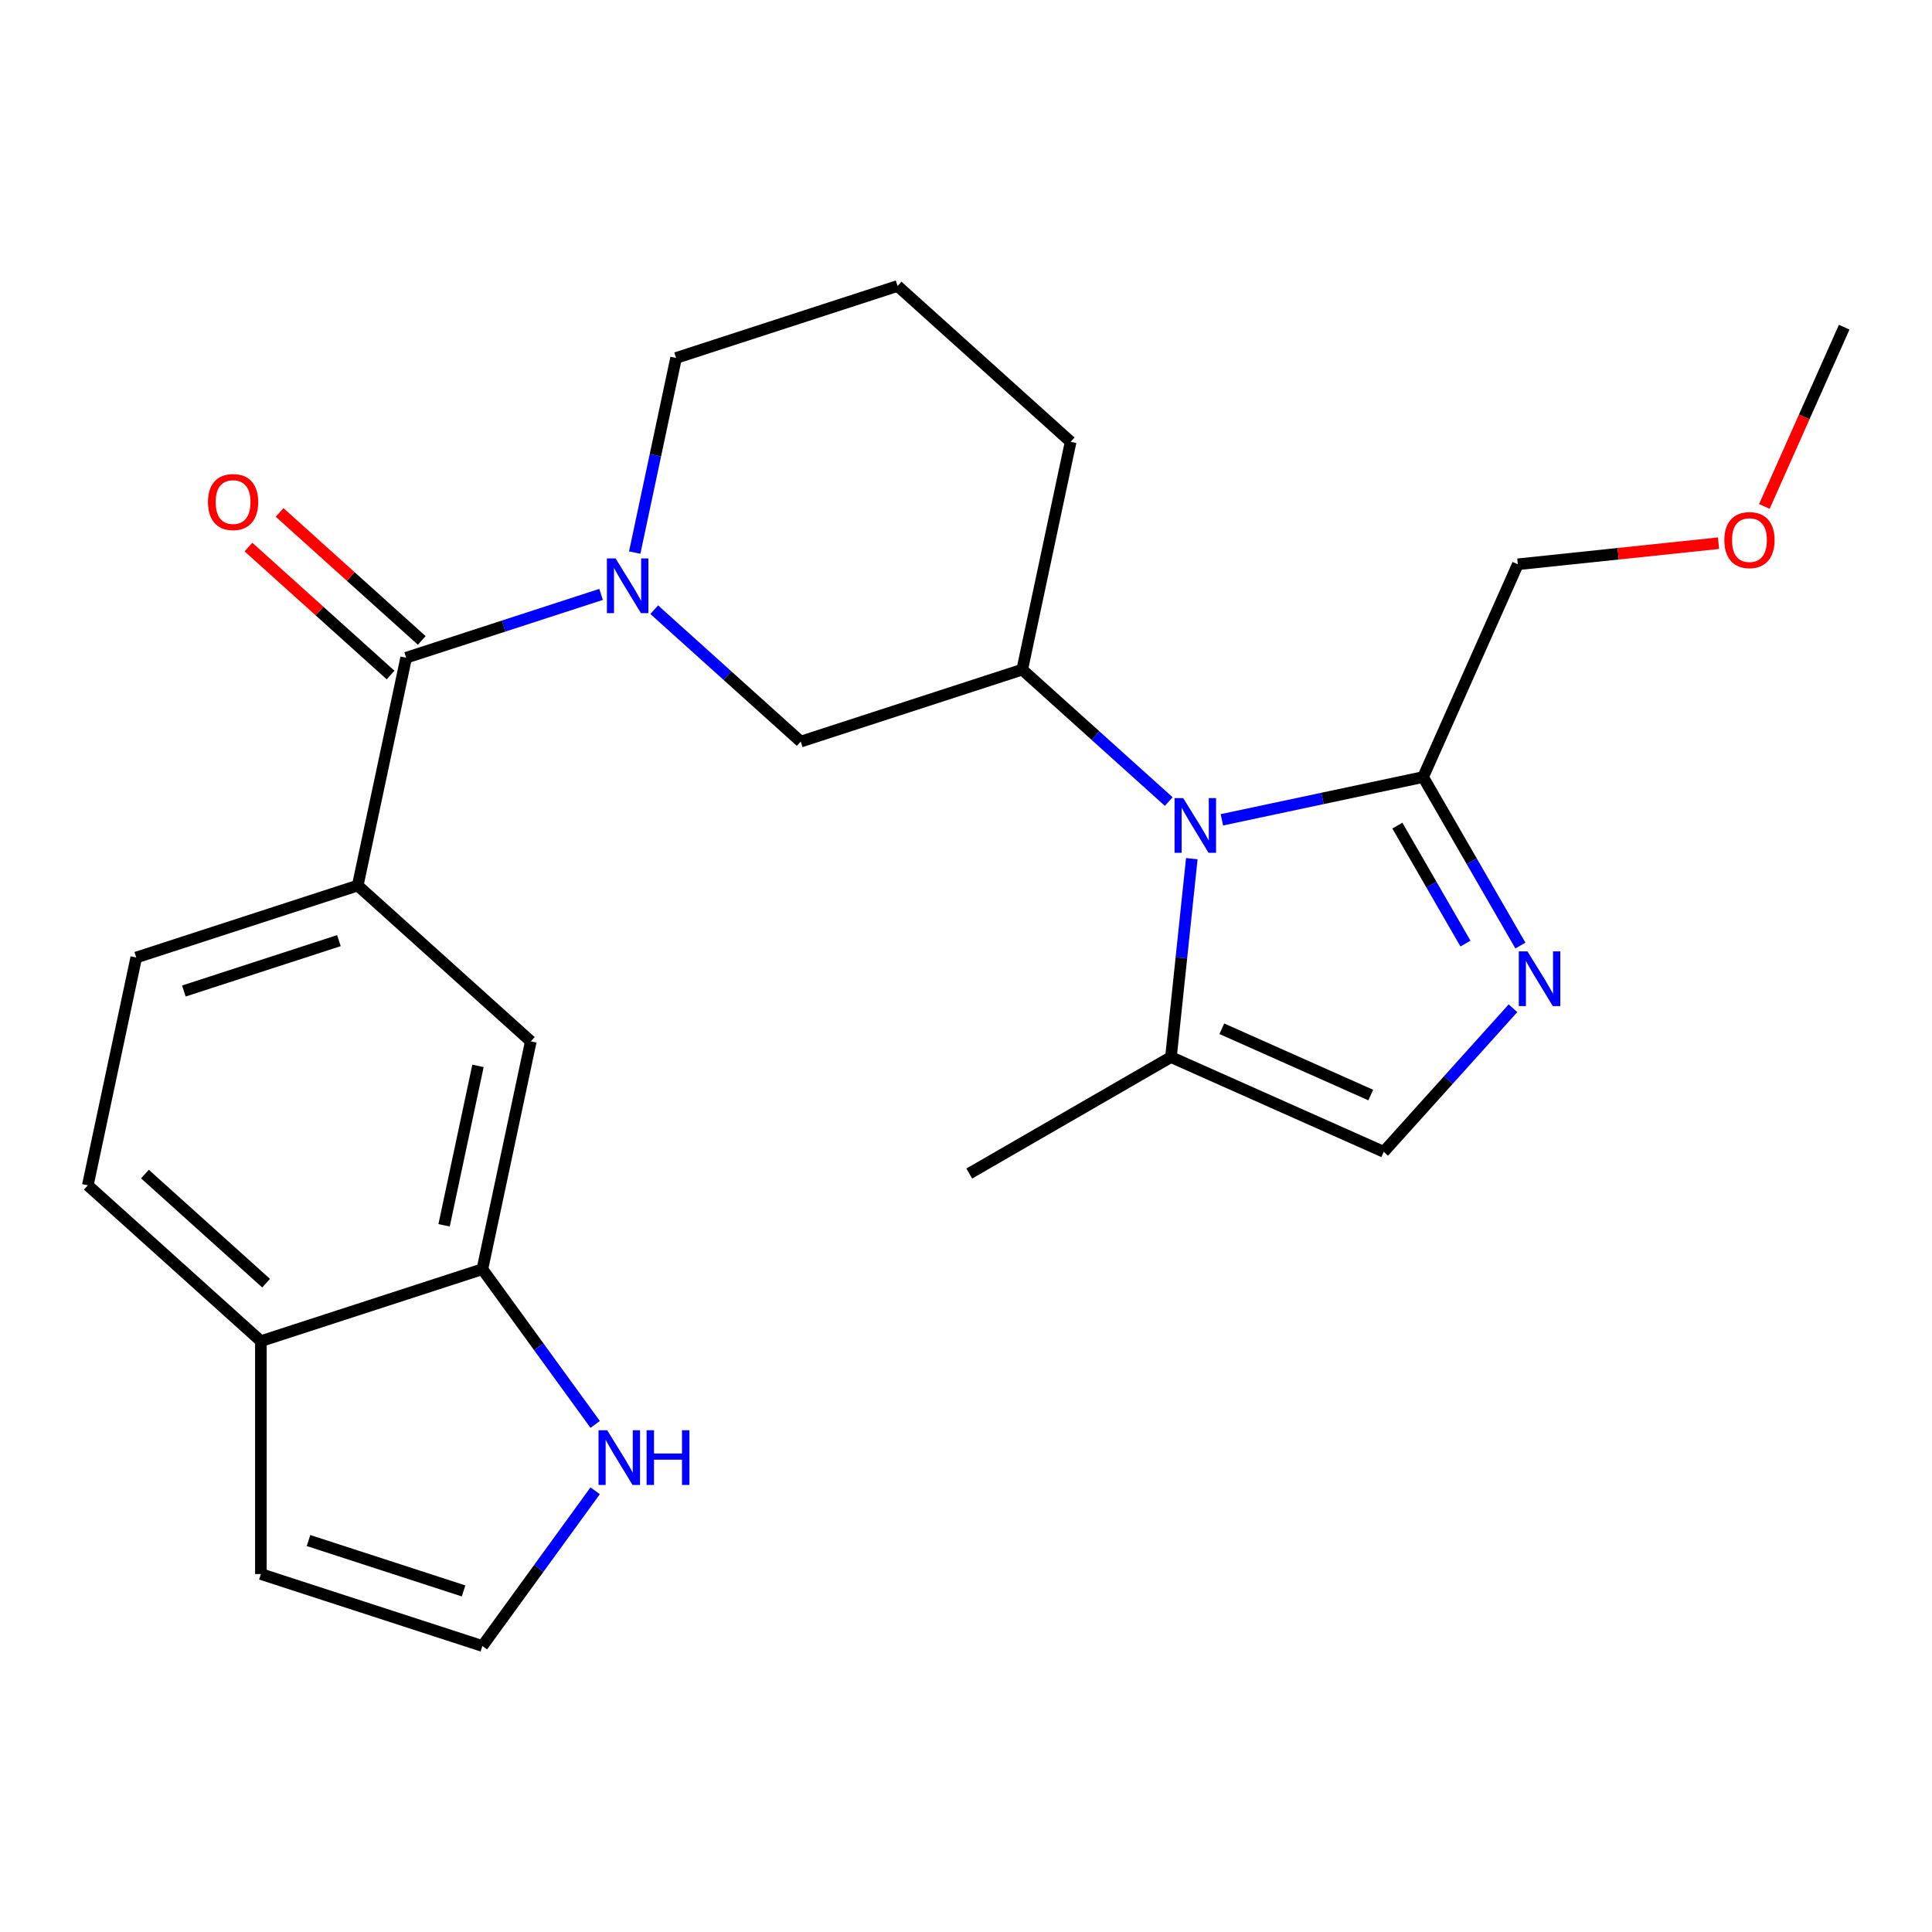 <?xml version='1.0' encoding='iso-8859-1'?>
<svg version='1.1' baseProfile='full'
              xmlns='http://www.w3.org/2000/svg'
                      xmlns:rdkit='http://www.rdkit.org/xml'
                      xmlns:xlink='http://www.w3.org/1999/xlink'
                  xml:space='preserve'
width='1000px' height='1000px' viewBox='0 0 1000 1000'>
<!-- END OF HEADER -->
<rect style='opacity:1.0;fill:#FFFFFF;stroke:none' width='1000' height='1000' x='0' y='0'> </rect>
<path class='bond-3' d='M 632.44,424.338 L 684.519,413.268' style='fill:none;fill-rule:evenodd;stroke:#0000FF;stroke-width:6px;stroke-linecap:butt;stroke-linejoin:miter;stroke-opacity:1' />
<path class='bond-3' d='M 684.519,413.268 L 736.598,402.198' style='fill:none;fill-rule:evenodd;stroke:#000000;stroke-width:6px;stroke-linecap:butt;stroke-linejoin:miter;stroke-opacity:1' />
<path class='bond-4' d='M 604.933,414.877 L 567.018,380.738' style='fill:none;fill-rule:evenodd;stroke:#0000FF;stroke-width:6px;stroke-linecap:butt;stroke-linejoin:miter;stroke-opacity:1' />
<path class='bond-4' d='M 567.018,380.738 L 529.103,346.6' style='fill:none;fill-rule:evenodd;stroke:#000000;stroke-width:6px;stroke-linecap:butt;stroke-linejoin:miter;stroke-opacity:1' />
<path class='bond-5' d='M 616.881,444.435 L 611.483,495.791' style='fill:none;fill-rule:evenodd;stroke:#0000FF;stroke-width:6px;stroke-linecap:butt;stroke-linejoin:miter;stroke-opacity:1' />
<path class='bond-5' d='M 611.483,495.791 L 606.086,547.147' style='fill:none;fill-rule:evenodd;stroke:#000000;stroke-width:6px;stroke-linecap:butt;stroke-linejoin:miter;stroke-opacity:1' />
<path class='bond-0' d='M 338.627,315.573 L 376.542,349.712' style='fill:none;fill-rule:evenodd;stroke:#0000FF;stroke-width:6px;stroke-linecap:butt;stroke-linejoin:miter;stroke-opacity:1' />
<path class='bond-0' d='M 376.542,349.712 L 414.457,383.851' style='fill:none;fill-rule:evenodd;stroke:#000000;stroke-width:6px;stroke-linecap:butt;stroke-linejoin:miter;stroke-opacity:1' />
<path class='bond-2' d='M 311.12,307.658 L 260.673,324.049' style='fill:none;fill-rule:evenodd;stroke:#0000FF;stroke-width:6px;stroke-linecap:butt;stroke-linejoin:miter;stroke-opacity:1' />
<path class='bond-2' d='M 260.673,324.049 L 210.227,340.44' style='fill:none;fill-rule:evenodd;stroke:#000000;stroke-width:6px;stroke-linecap:butt;stroke-linejoin:miter;stroke-opacity:1' />
<path class='bond-26' d='M 328.524,286.016 L 339.23,235.646' style='fill:none;fill-rule:evenodd;stroke:#0000FF;stroke-width:6px;stroke-linecap:butt;stroke-linejoin:miter;stroke-opacity:1' />
<path class='bond-26' d='M 339.23,235.646 L 349.936,185.277' style='fill:none;fill-rule:evenodd;stroke:#000000;stroke-width:6px;stroke-linecap:butt;stroke-linejoin:miter;stroke-opacity:1' />
<path class='bond-1' d='M 786.956,489.42 L 761.777,445.809' style='fill:none;fill-rule:evenodd;stroke:#0000FF;stroke-width:6px;stroke-linecap:butt;stroke-linejoin:miter;stroke-opacity:1' />
<path class='bond-1' d='M 761.777,445.809 L 736.598,402.198' style='fill:none;fill-rule:evenodd;stroke:#000000;stroke-width:6px;stroke-linecap:butt;stroke-linejoin:miter;stroke-opacity:1' />
<path class='bond-1' d='M 758.523,488.392 L 740.898,457.864' style='fill:none;fill-rule:evenodd;stroke:#0000FF;stroke-width:6px;stroke-linecap:butt;stroke-linejoin:miter;stroke-opacity:1' />
<path class='bond-1' d='M 740.898,457.864 L 723.273,427.336' style='fill:none;fill-rule:evenodd;stroke:#000000;stroke-width:6px;stroke-linecap:butt;stroke-linejoin:miter;stroke-opacity:1' />
<path class='bond-25' d='M 783.118,521.869 L 749.664,559.023' style='fill:none;fill-rule:evenodd;stroke:#0000FF;stroke-width:6px;stroke-linecap:butt;stroke-linejoin:miter;stroke-opacity:1' />
<path class='bond-25' d='M 749.664,559.023 L 716.21,596.177' style='fill:none;fill-rule:evenodd;stroke:#000000;stroke-width:6px;stroke-linecap:butt;stroke-linejoin:miter;stroke-opacity:1' />
<path class='bond-6' d='M 210.227,340.44 L 185.164,458.352' style='fill:none;fill-rule:evenodd;stroke:#000000;stroke-width:6px;stroke-linecap:butt;stroke-linejoin:miter;stroke-opacity:1' />
<path class='bond-14' d='M 218.293,331.482 L 181.508,298.361' style='fill:none;fill-rule:evenodd;stroke:#000000;stroke-width:6px;stroke-linecap:butt;stroke-linejoin:miter;stroke-opacity:1' />
<path class='bond-14' d='M 181.508,298.361 L 144.723,265.239' style='fill:none;fill-rule:evenodd;stroke:#FF0000;stroke-width:6px;stroke-linecap:butt;stroke-linejoin:miter;stroke-opacity:1' />
<path class='bond-14' d='M 202.161,349.399 L 165.376,316.277' style='fill:none;fill-rule:evenodd;stroke:#000000;stroke-width:6px;stroke-linecap:butt;stroke-linejoin:miter;stroke-opacity:1' />
<path class='bond-14' d='M 165.376,316.277 L 128.591,283.156' style='fill:none;fill-rule:evenodd;stroke:#FF0000;stroke-width:6px;stroke-linecap:butt;stroke-linejoin:miter;stroke-opacity:1' />
<path class='bond-19' d='M 736.598,402.198 L 785.629,292.073' style='fill:none;fill-rule:evenodd;stroke:#000000;stroke-width:6px;stroke-linecap:butt;stroke-linejoin:miter;stroke-opacity:1' />
<path class='bond-8' d='M 529.103,346.6 L 414.457,383.851' style='fill:none;fill-rule:evenodd;stroke:#000000;stroke-width:6px;stroke-linecap:butt;stroke-linejoin:miter;stroke-opacity:1' />
<path class='bond-20' d='M 529.103,346.6 L 554.166,228.688' style='fill:none;fill-rule:evenodd;stroke:#000000;stroke-width:6px;stroke-linecap:butt;stroke-linejoin:miter;stroke-opacity:1' />
<path class='bond-7' d='M 606.086,547.147 L 716.21,596.177' style='fill:none;fill-rule:evenodd;stroke:#000000;stroke-width:6px;stroke-linecap:butt;stroke-linejoin:miter;stroke-opacity:1' />
<path class='bond-7' d='M 632.411,532.477 L 709.498,566.798' style='fill:none;fill-rule:evenodd;stroke:#000000;stroke-width:6px;stroke-linecap:butt;stroke-linejoin:miter;stroke-opacity:1' />
<path class='bond-21' d='M 606.086,547.147 L 501.69,607.42' style='fill:none;fill-rule:evenodd;stroke:#000000;stroke-width:6px;stroke-linecap:butt;stroke-linejoin:miter;stroke-opacity:1' />
<path class='bond-11' d='M 185.164,458.352 L 274.747,539.013' style='fill:none;fill-rule:evenodd;stroke:#000000;stroke-width:6px;stroke-linecap:butt;stroke-linejoin:miter;stroke-opacity:1' />
<path class='bond-16' d='M 185.164,458.352 L 70.517,495.603' style='fill:none;fill-rule:evenodd;stroke:#000000;stroke-width:6px;stroke-linecap:butt;stroke-linejoin:miter;stroke-opacity:1' />
<path class='bond-16' d='M 175.417,486.869 L 95.165,512.945' style='fill:none;fill-rule:evenodd;stroke:#000000;stroke-width:6px;stroke-linecap:butt;stroke-linejoin:miter;stroke-opacity:1' />
<path class='bond-9' d='M 249.684,656.926 L 274.747,539.013' style='fill:none;fill-rule:evenodd;stroke:#000000;stroke-width:6px;stroke-linecap:butt;stroke-linejoin:miter;stroke-opacity:1' />
<path class='bond-9' d='M 229.861,634.226 L 247.405,551.688' style='fill:none;fill-rule:evenodd;stroke:#000000;stroke-width:6px;stroke-linecap:butt;stroke-linejoin:miter;stroke-opacity:1' />
<path class='bond-10' d='M 249.684,656.926 L 278.873,697.101' style='fill:none;fill-rule:evenodd;stroke:#000000;stroke-width:6px;stroke-linecap:butt;stroke-linejoin:miter;stroke-opacity:1' />
<path class='bond-10' d='M 278.873,697.101 L 308.062,737.276' style='fill:none;fill-rule:evenodd;stroke:#0000FF;stroke-width:6px;stroke-linecap:butt;stroke-linejoin:miter;stroke-opacity:1' />
<path class='bond-27' d='M 249.684,656.926 L 135.038,694.176' style='fill:none;fill-rule:evenodd;stroke:#000000;stroke-width:6px;stroke-linecap:butt;stroke-linejoin:miter;stroke-opacity:1' />
<path class='bond-12' d='M 308.062,771.623 L 278.873,811.798' style='fill:none;fill-rule:evenodd;stroke:#0000FF;stroke-width:6px;stroke-linecap:butt;stroke-linejoin:miter;stroke-opacity:1' />
<path class='bond-12' d='M 278.873,811.798 L 249.684,851.974' style='fill:none;fill-rule:evenodd;stroke:#000000;stroke-width:6px;stroke-linecap:butt;stroke-linejoin:miter;stroke-opacity:1' />
<path class='bond-28' d='M 249.684,851.974 L 135.038,814.723' style='fill:none;fill-rule:evenodd;stroke:#000000;stroke-width:6px;stroke-linecap:butt;stroke-linejoin:miter;stroke-opacity:1' />
<path class='bond-28' d='M 239.937,823.457 L 159.685,797.381' style='fill:none;fill-rule:evenodd;stroke:#000000;stroke-width:6px;stroke-linecap:butt;stroke-linejoin:miter;stroke-opacity:1' />
<path class='bond-13' d='M 135.038,694.176 L 45.455,613.515' style='fill:none;fill-rule:evenodd;stroke:#000000;stroke-width:6px;stroke-linecap:butt;stroke-linejoin:miter;stroke-opacity:1' />
<path class='bond-13' d='M 137.733,664.161 L 75.024,607.698' style='fill:none;fill-rule:evenodd;stroke:#000000;stroke-width:6px;stroke-linecap:butt;stroke-linejoin:miter;stroke-opacity:1' />
<path class='bond-15' d='M 135.038,694.176 L 135.038,814.723' style='fill:none;fill-rule:evenodd;stroke:#000000;stroke-width:6px;stroke-linecap:butt;stroke-linejoin:miter;stroke-opacity:1' />
<path class='bond-17' d='M 70.517,495.603 L 45.455,613.515' style='fill:none;fill-rule:evenodd;stroke:#000000;stroke-width:6px;stroke-linecap:butt;stroke-linejoin:miter;stroke-opacity:1' />
<path class='bond-18' d='M 349.936,185.277 L 464.583,148.026' style='fill:none;fill-rule:evenodd;stroke:#000000;stroke-width:6px;stroke-linecap:butt;stroke-linejoin:miter;stroke-opacity:1' />
<path class='bond-23' d='M 785.629,292.073 L 837.565,286.615' style='fill:none;fill-rule:evenodd;stroke:#000000;stroke-width:6px;stroke-linecap:butt;stroke-linejoin:miter;stroke-opacity:1' />
<path class='bond-23' d='M 837.565,286.615 L 889.501,281.156' style='fill:none;fill-rule:evenodd;stroke:#FF0000;stroke-width:6px;stroke-linecap:butt;stroke-linejoin:miter;stroke-opacity:1' />
<path class='bond-22' d='M 554.166,228.688 L 464.583,148.026' style='fill:none;fill-rule:evenodd;stroke:#000000;stroke-width:6px;stroke-linecap:butt;stroke-linejoin:miter;stroke-opacity:1' />
<path class='bond-24' d='M 913.232,262.139 L 933.889,215.744' style='fill:none;fill-rule:evenodd;stroke:#FF0000;stroke-width:6px;stroke-linecap:butt;stroke-linejoin:miter;stroke-opacity:1' />
<path class='bond-24' d='M 933.889,215.744 L 954.545,169.348' style='fill:none;fill-rule:evenodd;stroke:#000000;stroke-width:6px;stroke-linecap:butt;stroke-linejoin:miter;stroke-opacity:1' />
<path  class='atom-0' d='M 612.426 413.101
L 621.706 428.101
Q 622.626 429.581, 624.106 432.261
Q 625.586 434.941, 625.666 435.101
L 625.666 413.101
L 629.426 413.101
L 629.426 441.421
L 625.546 441.421
L 615.586 425.021
Q 614.426 423.101, 613.186 420.901
Q 611.986 418.701, 611.626 418.021
L 611.626 441.421
L 607.946 441.421
L 607.946 413.101
L 612.426 413.101
' fill='#0000FF'/>
<path  class='atom-1' d='M 318.613 289.029
L 327.893 304.029
Q 328.813 305.509, 330.293 308.189
Q 331.773 310.869, 331.853 311.029
L 331.853 289.029
L 335.613 289.029
L 335.613 317.349
L 331.733 317.349
L 321.773 300.949
Q 320.613 299.029, 319.373 296.829
Q 318.173 294.629, 317.813 293.949
L 317.813 317.349
L 314.133 317.349
L 314.133 289.029
L 318.613 289.029
' fill='#0000FF'/>
<path  class='atom-2' d='M 790.611 492.434
L 799.891 507.434
Q 800.811 508.914, 802.291 511.594
Q 803.771 514.274, 803.851 514.434
L 803.851 492.434
L 807.611 492.434
L 807.611 520.754
L 803.731 520.754
L 793.771 504.354
Q 792.611 502.434, 791.371 500.234
Q 790.171 498.034, 789.811 497.354
L 789.811 520.754
L 786.131 520.754
L 786.131 492.434
L 790.611 492.434
' fill='#0000FF'/>
<path  class='atom-11' d='M 314.28 740.29
L 323.56 755.29
Q 324.48 756.77, 325.96 759.45
Q 327.44 762.13, 327.52 762.29
L 327.52 740.29
L 331.28 740.29
L 331.28 768.61
L 327.4 768.61
L 317.44 752.21
Q 316.28 750.29, 315.04 748.09
Q 313.84 745.89, 313.48 745.21
L 313.48 768.61
L 309.8 768.61
L 309.8 740.29
L 314.28 740.29
' fill='#0000FF'/>
<path  class='atom-11' d='M 334.68 740.29
L 338.52 740.29
L 338.52 752.33
L 353 752.33
L 353 740.29
L 356.84 740.29
L 356.84 768.61
L 353 768.61
L 353 755.53
L 338.52 755.53
L 338.52 768.61
L 334.68 768.61
L 334.68 740.29
' fill='#0000FF'/>
<path  class='atom-15' d='M 107.643 259.859
Q 107.643 253.059, 111.003 249.259
Q 114.363 245.459, 120.643 245.459
Q 126.923 245.459, 130.283 249.259
Q 133.643 253.059, 133.643 259.859
Q 133.643 266.739, 130.243 270.659
Q 126.843 274.539, 120.643 274.539
Q 114.403 274.539, 111.003 270.659
Q 107.643 266.779, 107.643 259.859
M 120.643 271.339
Q 124.963 271.339, 127.283 268.459
Q 129.643 265.539, 129.643 259.859
Q 129.643 254.299, 127.283 251.499
Q 124.963 248.659, 120.643 248.659
Q 116.323 248.659, 113.963 251.459
Q 111.643 254.259, 111.643 259.859
Q 111.643 265.579, 113.963 268.459
Q 116.323 271.339, 120.643 271.339
' fill='#FF0000'/>
<path  class='atom-24' d='M 892.515 279.553
Q 892.515 272.753, 895.875 268.953
Q 899.235 265.153, 905.515 265.153
Q 911.795 265.153, 915.155 268.953
Q 918.515 272.753, 918.515 279.553
Q 918.515 286.433, 915.115 290.353
Q 911.715 294.233, 905.515 294.233
Q 899.275 294.233, 895.875 290.353
Q 892.515 286.473, 892.515 279.553
M 905.515 291.033
Q 909.835 291.033, 912.155 288.153
Q 914.515 285.233, 914.515 279.553
Q 914.515 273.993, 912.155 271.193
Q 909.835 268.353, 905.515 268.353
Q 901.195 268.353, 898.835 271.153
Q 896.515 273.953, 896.515 279.553
Q 896.515 285.273, 898.835 288.153
Q 901.195 291.033, 905.515 291.033
' fill='#FF0000'/>
</svg>
